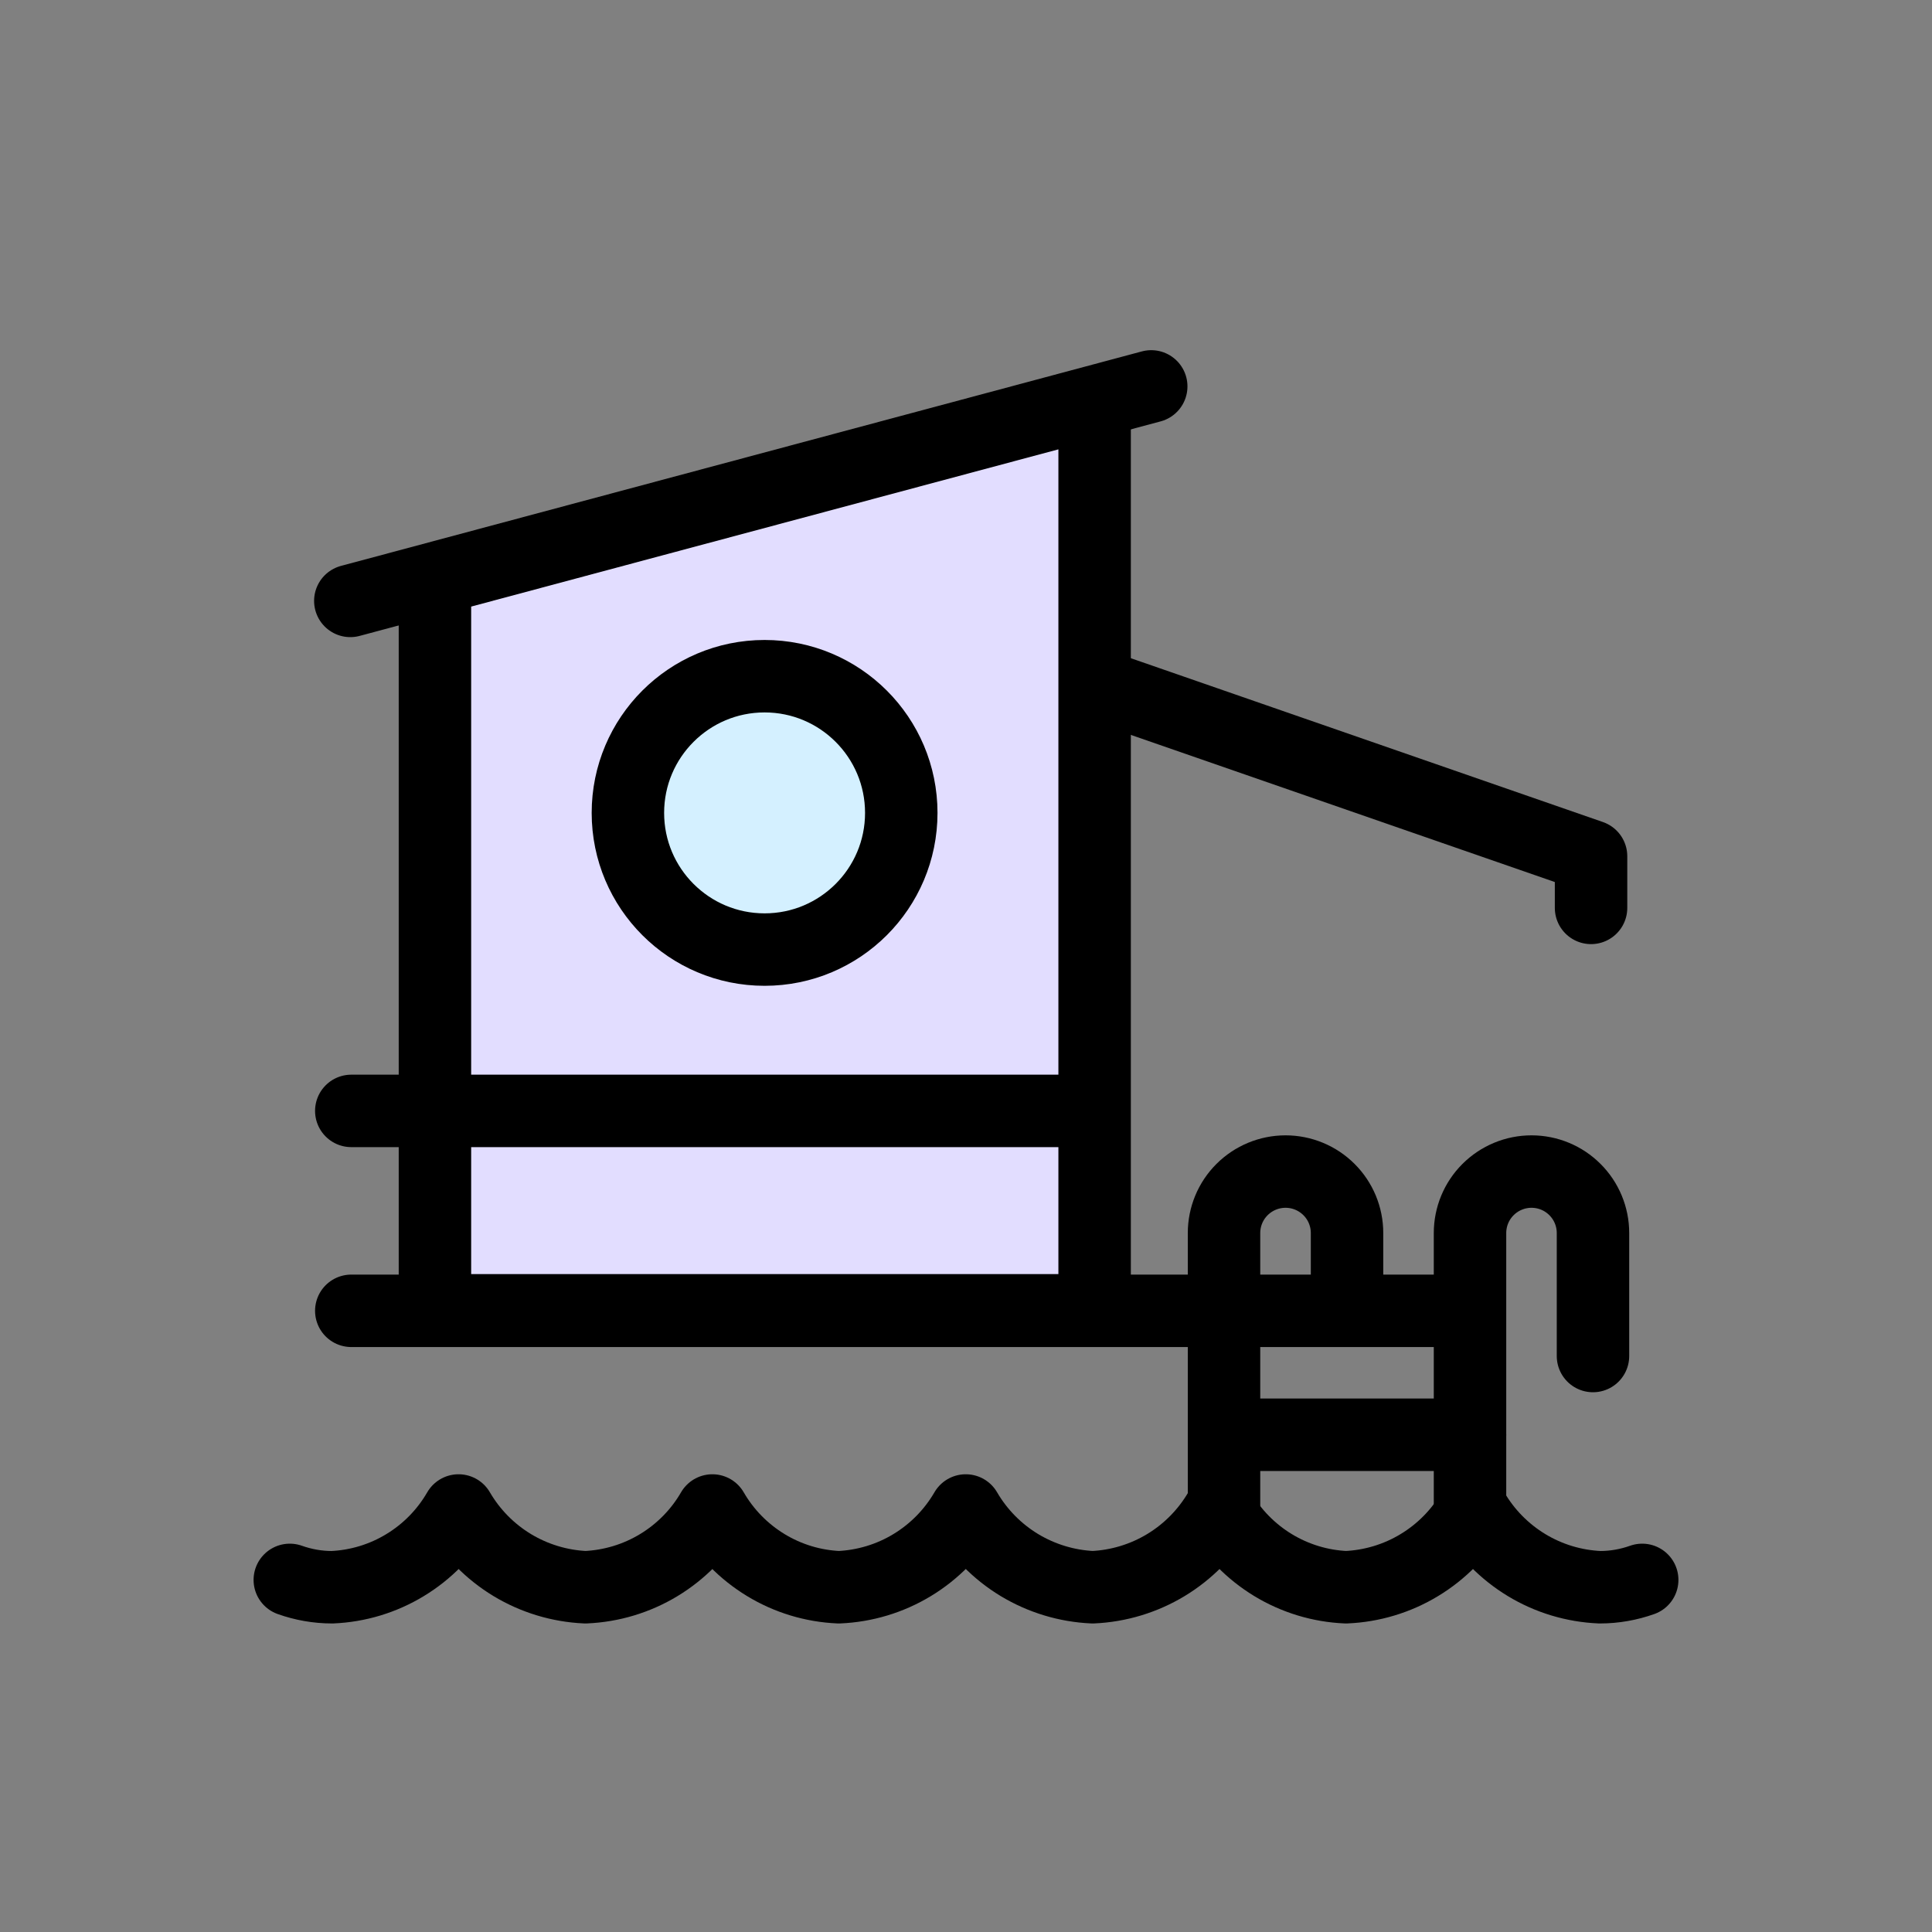<svg width="40" height="40" viewBox="0 0 40 40" fill="none" xmlns="http://www.w3.org/2000/svg">
<rect x="0" y="0" width="40" height="40" fill="#808080" stroke="none"/>
<path d="M25.342 31.691V25.529C25.342 25.191 25.476 24.867 25.715 24.629C25.954 24.39 26.278 24.256 26.616 24.256C26.953 24.256 27.277 24.39 27.516 24.629C27.755 24.867 27.889 25.191 27.889 25.529V26.436" stroke="black" stroke-width="1.5" stroke-linecap="round" stroke-linejoin="round"/>
<path d="M30.435 31.691V25.529C30.435 25.191 30.569 24.867 30.808 24.629C31.047 24.39 31.371 24.256 31.708 24.256C32.046 24.256 32.37 24.39 32.608 24.629C32.847 24.867 32.981 25.191 32.981 25.529V28.075" stroke="black" stroke-width="1.5" stroke-linecap="round" stroke-linejoin="round"/>
<path d="M30.435 29.705H25.342" stroke="black" stroke-width="1.5" stroke-linecap="round" stroke-linejoin="round"/>
<path d="M22.663 8.326L9.005 11.983V27.129H22.663V8.326Z" fill="#E2DDFF" stroke="black" stroke-width="1.5" stroke-linecap="round" stroke-linejoin="round"/>
<path d="M7.253 12.441L23.835 8" stroke="black" stroke-width="1.5" stroke-linecap="round" stroke-linejoin="round"/>
<path d="M22.755 14.193L32.941 17.728V18.797" stroke="black" stroke-width="1.5" stroke-linecap="round" stroke-linejoin="round"/>
<path d="M7.273 27.139H30.313" stroke="black" stroke-width="1.5" stroke-linecap="round" stroke-linejoin="round"/>
<path d="M7.273 23H15.177H22.47" stroke="black" stroke-width="1.5" stroke-linecap="round" stroke-linejoin="round"/>
<path d="M15.83 19.66C17.393 19.66 18.66 18.393 18.66 16.83C18.66 15.267 17.393 14 15.83 14C14.267 14 13 15.267 13 16.83C13 18.393 14.267 19.66 15.83 19.66Z" fill="#D4F0FF" stroke="black" stroke-width="1.5" stroke-linecap="round" stroke-linejoin="round"/>
<path d="M34 32.71C33.719 32.81 33.423 32.862 33.124 32.862C32.588 32.839 32.066 32.682 31.607 32.404C31.148 32.126 30.766 31.738 30.496 31.273C30.227 31.738 29.845 32.126 29.385 32.404C28.926 32.682 28.404 32.839 27.868 32.862C27.334 32.839 26.814 32.681 26.356 32.403C25.899 32.125 25.518 31.737 25.251 31.273C24.98 31.737 24.598 32.125 24.139 32.403C23.68 32.68 23.159 32.838 22.623 32.862C22.087 32.838 21.566 32.68 21.106 32.403C20.647 32.125 20.265 31.737 19.995 31.273C19.725 31.738 19.343 32.126 18.884 32.404C18.425 32.682 17.903 32.839 17.367 32.862C16.832 32.839 16.312 32.681 15.855 32.403C15.398 32.125 15.017 31.737 14.749 31.273C14.48 31.738 14.098 32.126 13.639 32.404C13.179 32.682 12.658 32.839 12.121 32.862C11.586 32.838 11.064 32.68 10.605 32.403C10.146 32.125 9.764 31.737 9.494 31.273C9.226 31.737 8.846 32.125 8.388 32.403C7.931 32.681 7.411 32.839 6.876 32.862C6.577 32.862 6.281 32.81 6 32.71" stroke="black" stroke-width="1.5" stroke-linecap="round" stroke-linejoin="round"/>
</svg>
